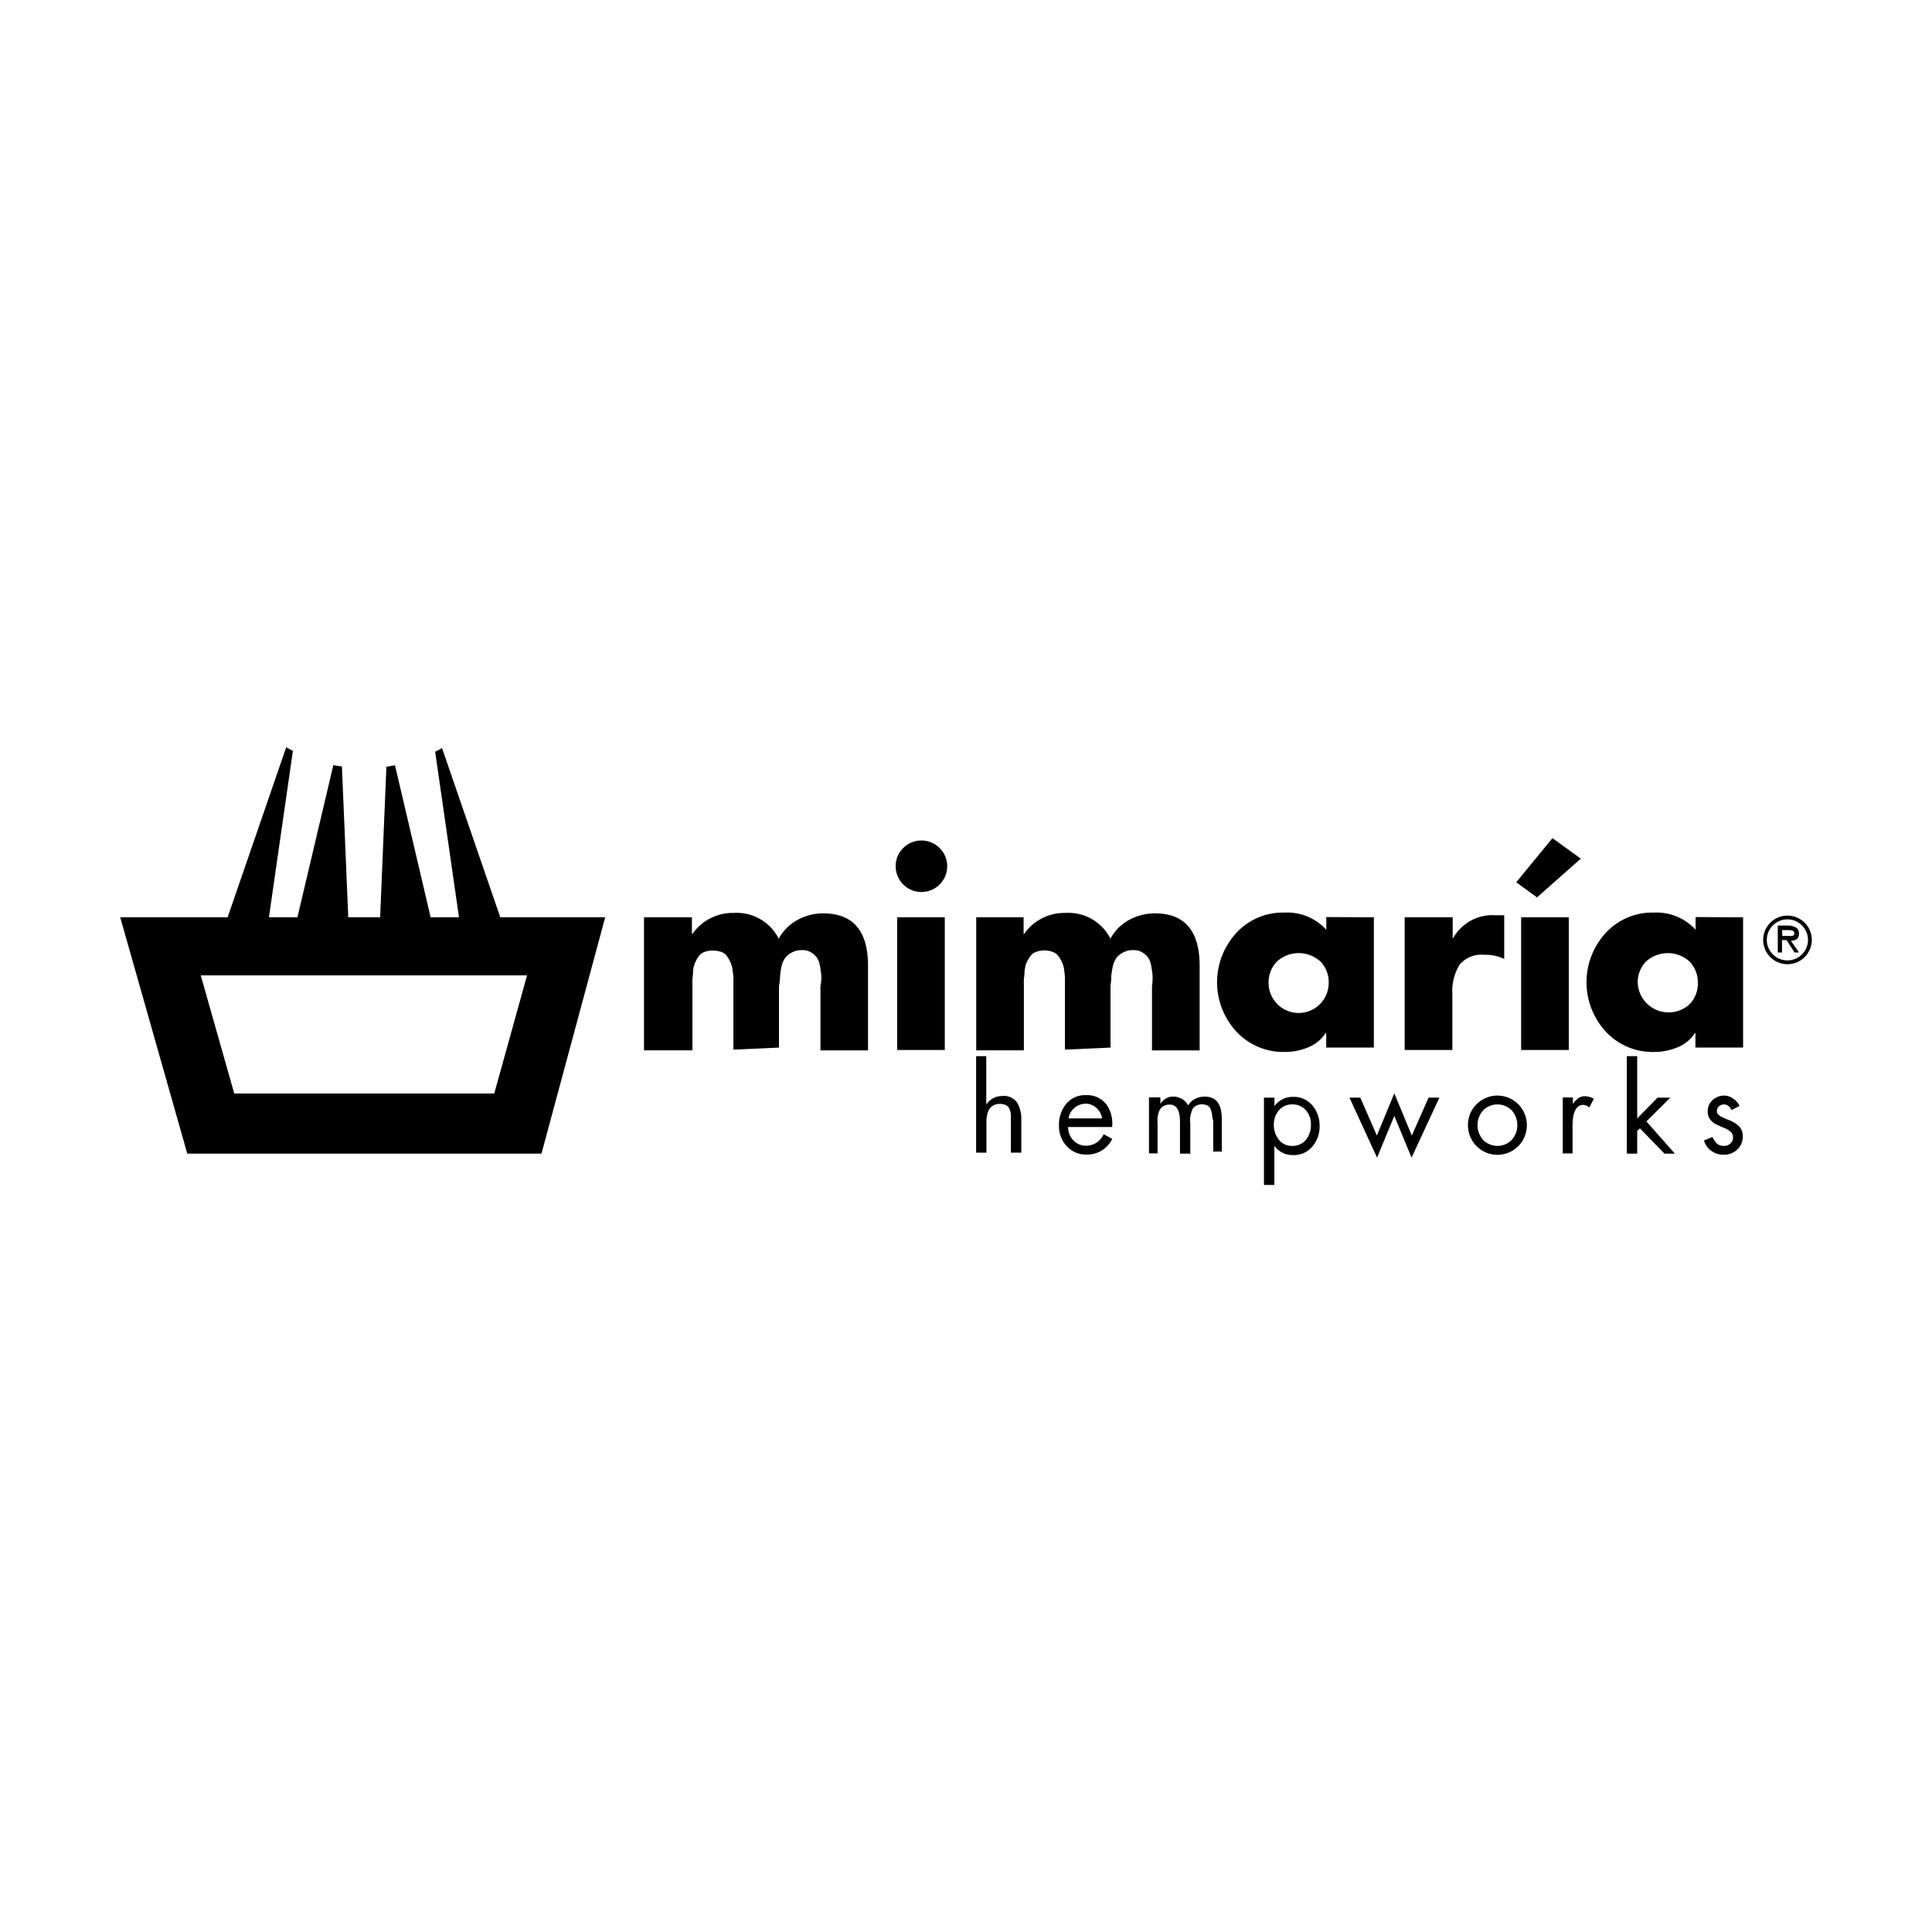 <svg id="Capa_1" data-name="Capa 1" xmlns="http://www.w3.org/2000/svg" viewBox="0 0 225 225"><path d="M23.38,113.59h38l-3.82,13.76H27.28ZM14,106.83l7.81,27.52H63.06l7.42-27.52Z"/><path d="M34.11,87.45c-.26-.14-.52-.27-.78-.42l-6.89,20h4.85Zm5.71,1.81q-.51-.06-1-.15l-4.25,18h6ZM46,89.12c-.33.07-.67.12-1,.17l-.74,17.78h5.95Zm5.48-2c-.26.15-.53.3-.8.43l2.81,19.53h4.86Z"/><path d="M80.58,106.83v1.93h.06a5.73,5.73,0,0,1,4.83-2.44,5.47,5.47,0,0,1,5.22,3,5.45,5.45,0,0,1,2.18-2.18,6.18,6.18,0,0,1,3-.77q5.22,0,5.22,6.11v9.85H95.55V114.8a4,4,0,0,0,.1-1.08c0-.22-.05-.56-.12-1a3.09,3.09,0,0,0-.32-1.08,2.13,2.13,0,0,0-.67-.67,1.87,1.87,0,0,0-1.12-.32,2.49,2.49,0,0,0-1.23.29,2.41,2.41,0,0,0-.77.65,2.7,2.7,0,0,0-.41,1,7.55,7.55,0,0,0-.16,1.09,7.06,7.06,0,0,1-.13,1.15V122l-5.31.24V115c0-.4,0-.71,0-.93s0-.53-.08-.93a3.28,3.28,0,0,0-.21-.95,4.6,4.6,0,0,0-.4-.75,1.46,1.46,0,0,0-.7-.57,3,3,0,0,0-2,0,1.51,1.51,0,0,0-.7.57,4.6,4.6,0,0,0-.4.75,3.28,3.28,0,0,0-.21.95c0,.4-.06.71-.07.93s0,.53,0,.93v7.32H75V106.83Z"/><path d="M105.21,98.74a3,3,0,1,1-.9,2.16A2.92,2.92,0,0,1,105.21,98.74Zm4.82,8.09v15.45h-5.55V106.83Z"/><path d="M119.21,106.83v1.93h.06a5.72,5.72,0,0,1,4.83-2.44,5.47,5.47,0,0,1,5.22,3,5.36,5.36,0,0,1,2.17-2.18,6.22,6.22,0,0,1,3-.77q5.22,0,5.22,6.11v9.85h-5.55V114.8a5.25,5.25,0,0,0,.07-1.08c0-.22-.05-.56-.12-1a3.09,3.09,0,0,0-.32-1.08,2.13,2.13,0,0,0-.67-.67,1.87,1.87,0,0,0-1.12-.32,2.49,2.49,0,0,0-1.23.29,2.46,2.46,0,0,0-.78.65,2.88,2.88,0,0,0-.4,1,7.73,7.73,0,0,0-.17,1.09,9.13,9.13,0,0,1-.09,1.15V122l-5.31.24V115c0-.4,0-.71,0-.93s0-.53-.07-.93a3.28,3.28,0,0,0-.21-.95,4.7,4.7,0,0,0-.41-.75,1.42,1.42,0,0,0-.7-.57,2.64,2.64,0,0,0-1-.18,2.71,2.71,0,0,0-1,.18,1.46,1.46,0,0,0-.7.57,4.7,4.7,0,0,0-.41.75,3.7,3.7,0,0,0-.2.95c0,.4-.07.71-.08.93s0,.53,0,.93v7.32h-5.55V106.83Z"/><path d="M160,106.83V122h-5.55v-1.69h-.07a4.33,4.33,0,0,1-2,1.65,7,7,0,0,1-2.74.55,7.47,7.47,0,0,1-5.67-2.39,8.48,8.48,0,0,1,0-11.46,7.36,7.36,0,0,1,5.63-2.38,6.15,6.15,0,0,1,4.86,2v-1.48Zm-6.2,5.17a3.76,3.76,0,0,0-5.11,0,3.47,3.47,0,0,0-.95,2.47,3.5,3.5,0,1,0,7,0A3.5,3.5,0,0,0,153.81,112Z"/><path d="M169.18,106.83v2.41h.06a5.25,5.25,0,0,1,4.94-2.65h1v5.1a4.71,4.71,0,0,0-2.29-.49,3.31,3.31,0,0,0-2.93,1.18,5.86,5.86,0,0,0-.82,3.34v6.56h-5.55V106.83Z"/><path d="M184.1,100,179,104.51l-2.42-1.76,4.22-5.14Zm-1.4,6.83v15.45h-5.55V106.83Z"/><path d="M203,106.83V122h-5.55v-1.69h-.06a4.33,4.33,0,0,1-2,1.65,7,7,0,0,1-2.74.55,7.43,7.43,0,0,1-5.66-2.39,8.49,8.49,0,0,1,0-11.46,7.36,7.36,0,0,1,5.62-2.38,6.14,6.14,0,0,1,4.86,2v-1.48ZM196.79,112a3.78,3.78,0,0,0-5.12,0,3.5,3.5,0,0,0-.94,2.47,3.6,3.6,0,0,0,6.06,2.46,3.43,3.43,0,0,0,.94-2.46A3.5,3.5,0,0,0,196.79,112Z"/><path d="M113.65,123h1.21v5.64l0,0a2.2,2.2,0,0,1,1.86-1,1.88,1.88,0,0,1,1.73.76,3.75,3.75,0,0,1,.49,2v3.84h-1.21v-3.68c0-.32,0-.58,0-.77a2,2,0,0,0-.16-.61.83.83,0,0,0-.41-.47,1.58,1.58,0,0,0-.73-.15,1.41,1.41,0,0,0-.73.17,1.21,1.21,0,0,0-.46.4,1.81,1.81,0,0,0-.25.61,4.89,4.89,0,0,0-.11.67c0,.2,0,.44,0,.73v3.1h-1.2V123Z"/><path d="M124.44,130.25h3.91a2,2,0,0,0-.66-1.22,1.8,1.8,0,0,0-1.26-.49,1.94,1.94,0,0,0-1.31.5A1.89,1.89,0,0,0,124.44,130.25Zm5.08,1h-5.13a2.22,2.22,0,0,0,.61,1.55,2,2,0,0,0,1.53.63,2.23,2.23,0,0,0,2-1.34l1,.54a3.22,3.22,0,0,1-3,1.83,3,3,0,0,1-2.32-1,3.39,3.39,0,0,1-.88-2.39,3.8,3.8,0,0,1,.85-2.53,2.87,2.87,0,0,1,2.32-1,2.8,2.8,0,0,1,2.35,1.08A3.82,3.82,0,0,1,129.52,131.21Z"/><path d="M135.14,127.84v.72h0a1.72,1.72,0,0,1,1.52-.85,2,2,0,0,1,1,.28,1.92,1.92,0,0,1,.72.75,1.78,1.78,0,0,1,.8-.76,2.34,2.34,0,0,1,1.11-.27c1.35,0,2,.87,2,2.61v3.79h-1V130.5a2.44,2.44,0,0,1-.13-.67,3.21,3.21,0,0,0-.14-.58.9.9,0,0,0-.37-.48,1.29,1.29,0,0,0-.66-.16,1.39,1.39,0,0,0-.76.2,1,1,0,0,0-.43.55,4.81,4.81,0,0,0-.18.7,2.57,2.57,0,0,0,0,.78v3.51h-1.2v-3.71c0-1.32-.4-2-1.19-2a1.41,1.41,0,0,0-.79.21,1.14,1.14,0,0,0-.45.58,3.45,3.45,0,0,0-.18.72,6.35,6.35,0,0,0,0,.8v3.37h-1v-6.52h1.2Z"/><path d="M148.42,127.83v1h0a2.6,2.6,0,0,1,2.2-1.09,2.8,2.8,0,0,1,2.22,1,3.6,3.6,0,0,1,.84,2.39,3.54,3.54,0,0,1-.84,2.39,2.78,2.78,0,0,1-2.23,1,2.6,2.6,0,0,1-2.2-1.08h0V138h-1.21V127.83Zm2.05.79a1.94,1.94,0,0,0-1.53.69,2.51,2.51,0,0,0-.59,1.65,2.76,2.76,0,0,0,.57,1.75,1.9,1.9,0,0,0,1.57.74,2,2,0,0,0,1.6-.71,2.7,2.7,0,0,0,.58-1.76,2.46,2.46,0,0,0-.6-1.69A2,2,0,0,0,150.47,128.62Z"/><polygon points="158.42 127.83 160.35 132.25 162.38 127.33 164.42 132.25 166.37 127.83 167.63 127.83 164.39 134.82 162.38 129.96 160.37 134.82 157.16 127.83 158.42 127.83"/><path d="M176.06,129.32a2.34,2.34,0,0,0-3.34,0,2.59,2.59,0,0,0,0,3.43,2.34,2.34,0,0,0,3.34,0,2.59,2.59,0,0,0,0-3.43Zm.76,4.16a3.43,3.43,0,0,1-5.86-2.43,3.33,3.33,0,0,1,1-2.45,3.43,3.43,0,0,1,4.86,0,3.48,3.48,0,0,1,0,4.88Z"/><path d="M183.18,127.84v.72h0a3.2,3.2,0,0,1,.64-.67,1.33,1.33,0,0,1,.8-.22,2.11,2.11,0,0,1,1,.3l-.53,1a1.36,1.36,0,0,0-.67-.3c-.85,0-1.28.81-1.28,2.42v3.24H182v-6.52h1.2Z"/><polygon points="190.67 123 190.67 130.25 193.04 127.83 194.52 127.83 191.74 130.6 195.05 134.35 193.84 134.35 190.99 131.41 190.67 131.7 190.67 134.35 189.46 134.35 189.46 123 190.67 123"/><path d="M202.58,128.8l-.93.48a1.26,1.26,0,0,0-.36-.47.8.8,0,0,0-.53-.19.87.87,0,0,0-.56.21.65.65,0,0,0-.24.51.85.85,0,0,0,0,.23.49.49,0,0,0,.14.2l.18.17a1.65,1.65,0,0,0,.26.15l.26.12.32.14.32.13a3.37,3.37,0,0,1,1.11.71,1.58,1.58,0,0,1,.41,1.16,2,2,0,0,1-.65,1.53,2.21,2.21,0,0,1-1.56.6,2.43,2.43,0,0,1-1.44-.44,2.34,2.34,0,0,1-.87-1.22l1-.41a2.4,2.4,0,0,0,.52.78,1.21,1.21,0,0,0,.81.26,1,1,0,0,0,.75-.28.93.93,0,0,0,.31-.72.87.87,0,0,0-.31-.67,2.67,2.67,0,0,0-.74-.43c-.29-.12-.57-.24-.86-.38a2.08,2.08,0,0,1-.74-.58,1.5,1.5,0,0,1-.3-.95,1.72,1.72,0,0,1,.57-1.33,2,2,0,0,1,1.37-.52,1.75,1.75,0,0,1,1,.34A1.93,1.93,0,0,1,202.58,128.8Z"/><path d="M207.57,109h.63a.58.58,0,0,0,.19,0h.17l.17,0,.14-.07a.19.19,0,0,0,.09-.11.42.42,0,0,0,0-.16c0-.23-.23-.34-.68-.34h-.75Zm1,.56.94,1.37H209l-.94-1.45h-.53v1.45h-.49v-3.14h1.37c.73.1,1.1.38,1.1.92S209.23,109.54,208.57,109.56Zm-2.1,1.59a2.39,2.39,0,0,0,3.38,0,2.37,2.37,0,0,0,0-3.38,2.39,2.39,0,0,0-3.38,0,2.37,2.37,0,0,0,0,3.38Zm3.7.31a2.83,2.83,0,1,1,0-4,2.82,2.82,0,0,1,0,4Z"/></svg>